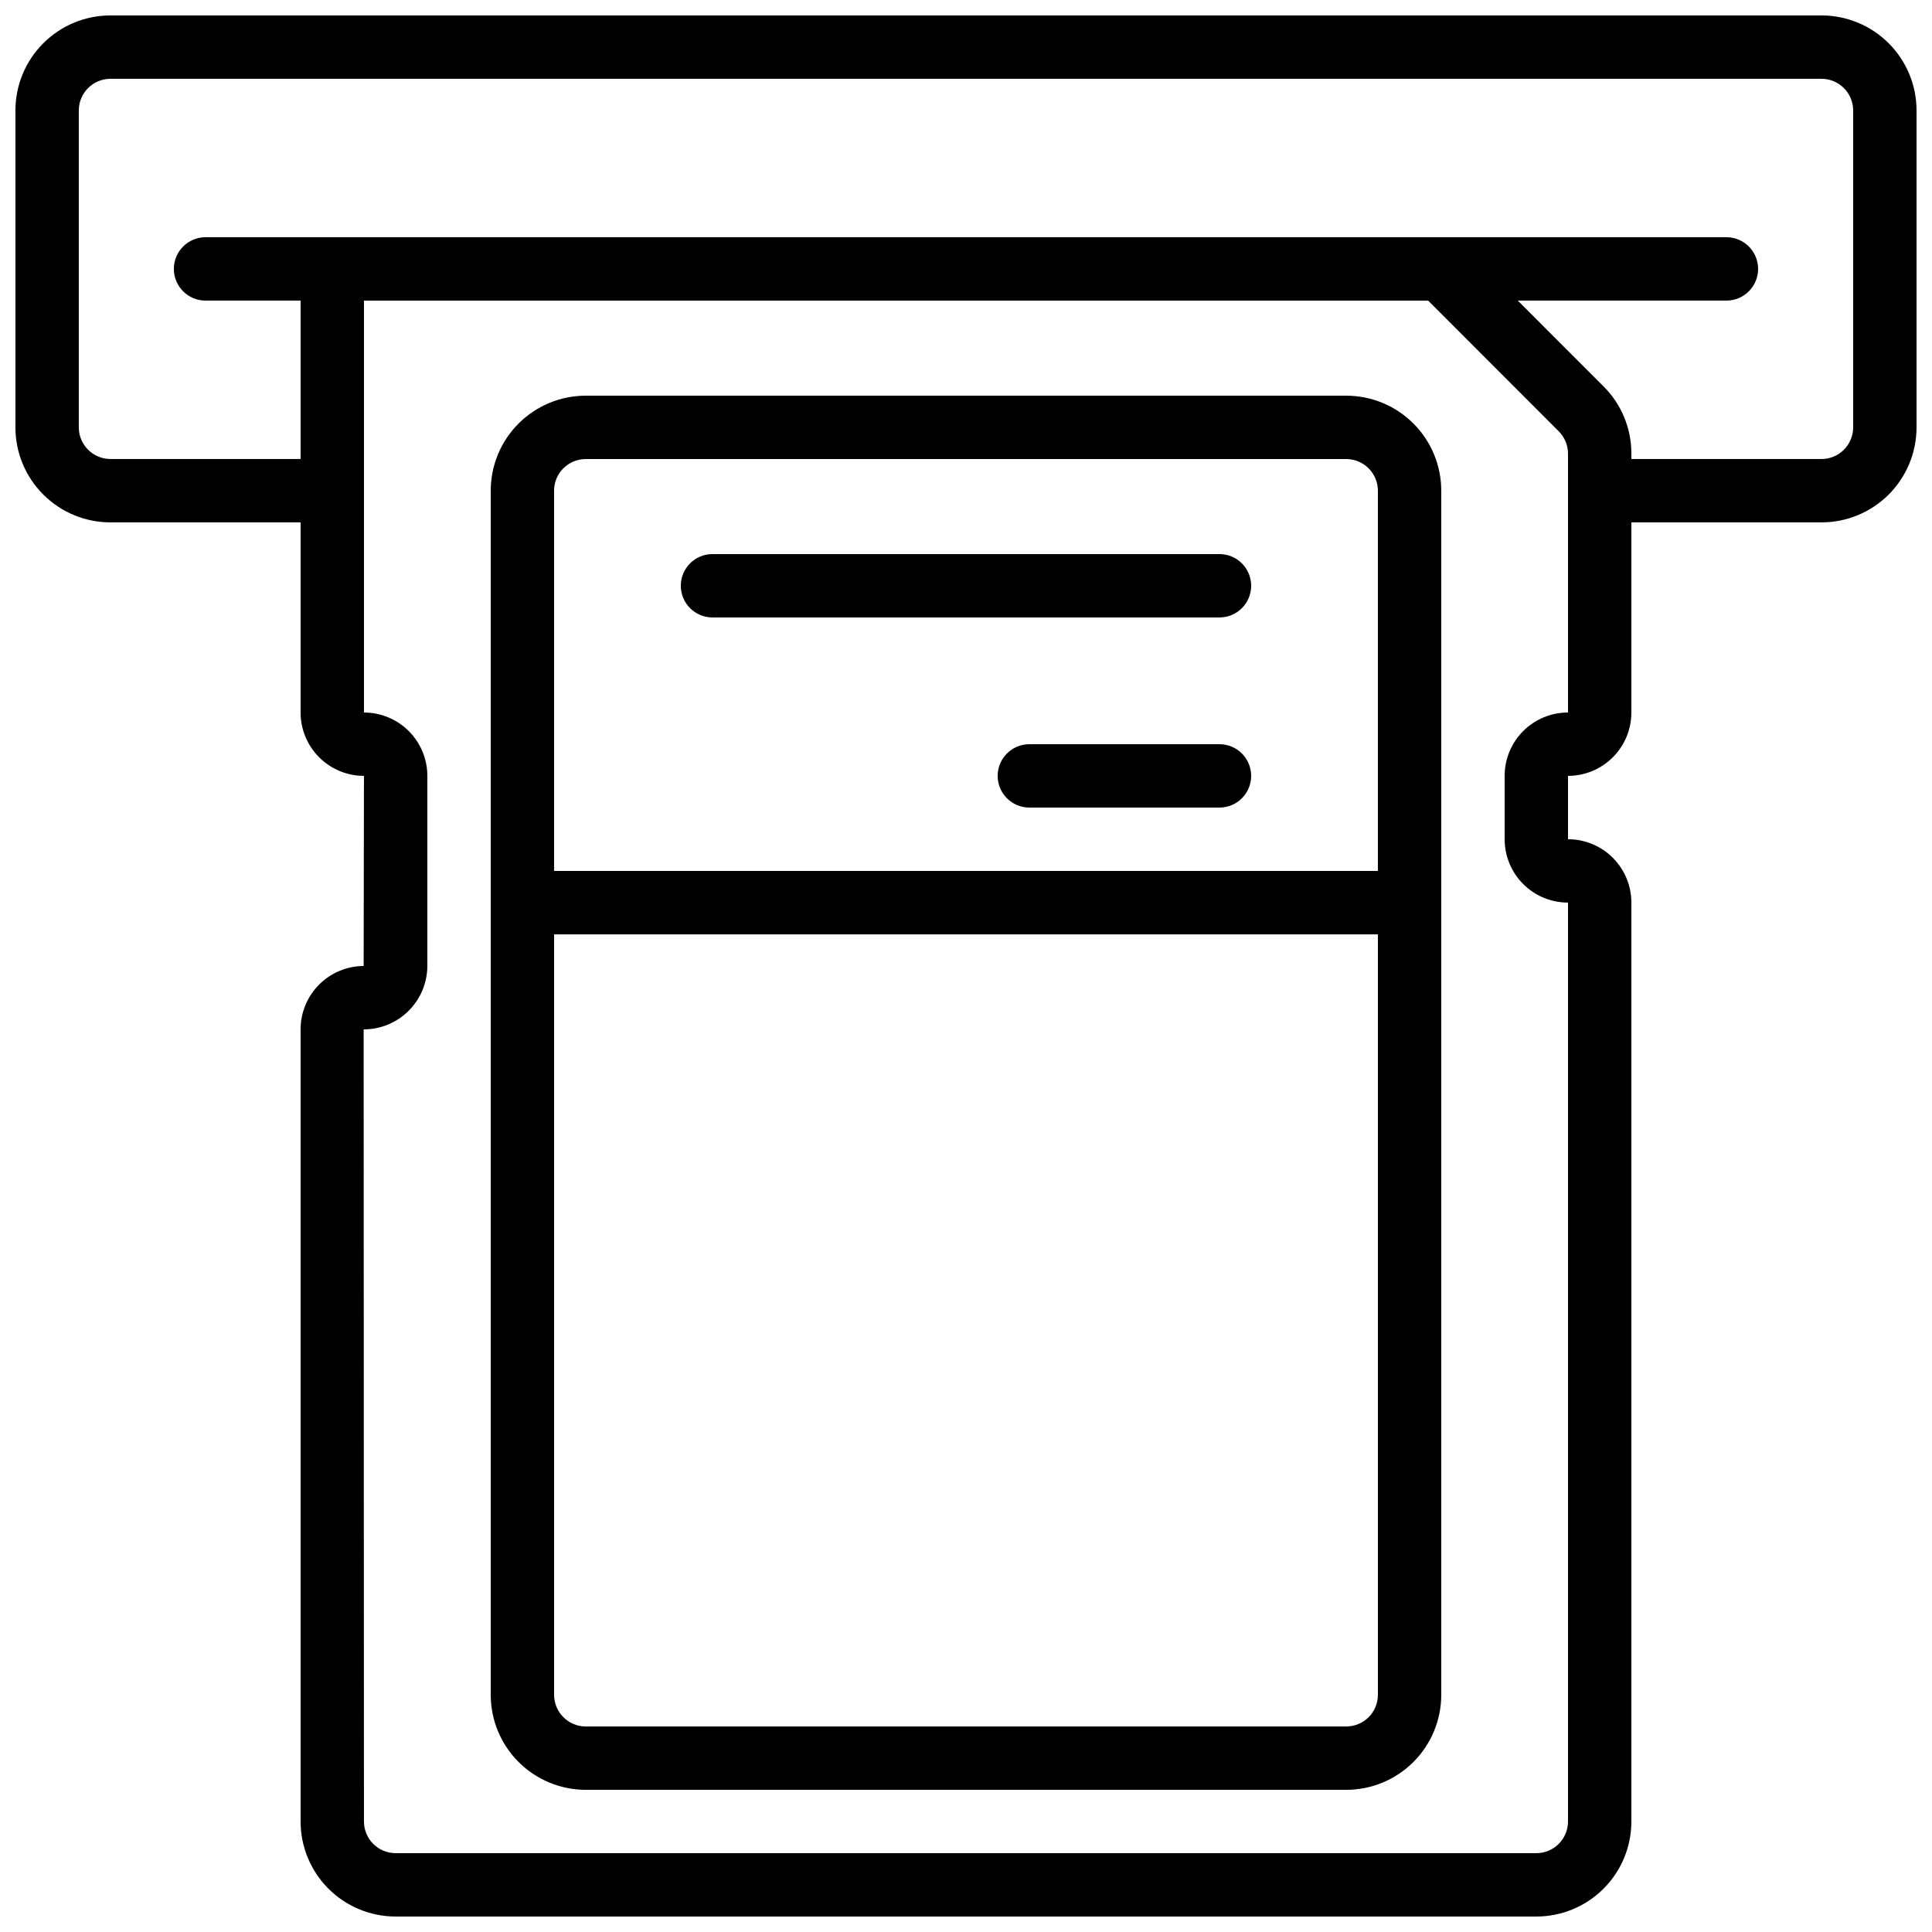 <?xml version="1.0" encoding="UTF-8"?>
<!-- Uploaded to: ICON Repo, www.svgrepo.com, Generator: ICON Repo Mixer Tools -->
<svg width="800px" height="800px" version="1.1" viewBox="144 144 512 512" xmlns="http://www.w3.org/2000/svg">
 <defs>
  <clipPath id="a">
   <path d="m148.09 148.09h503.81v503.81h-503.81z"/>
  </clipPath>
 </defs>
 <g clip-path="url(#a)">
  <path d="m626.71 148.09h-453.43c-6.684 0-13.09 2.652-17.812 7.379-4.727 4.723-7.379 11.129-7.379 17.812v83.969c0 6.68 2.652 13.086 7.379 17.812 4.723 4.723 11.129 7.375 17.812 7.375h50.379v50.383c0 4.453 1.77 8.727 4.918 11.875 3.152 3.148 7.422 4.918 11.875 4.918l-0.082 50.383c-4.441 0.02-8.691 1.801-11.82 4.945-3.133 3.148-4.891 7.406-4.891 11.848v209.92c0 6.684 2.656 13.09 7.379 17.812 4.723 4.727 11.133 7.379 17.812 7.379h302.29c6.684 0 13.09-2.652 17.812-7.379 4.727-4.723 7.379-11.129 7.379-17.812v-243.51c0-4.453-1.77-8.723-4.918-11.875-3.148-3.148-7.422-4.918-11.875-4.918v-16.793c4.453 0 8.727-1.77 11.875-4.918 3.148-3.148 4.918-7.422 4.918-11.875v-50.383h50.383-0.004c6.684 0 13.09-2.652 17.812-7.375 4.727-4.727 7.379-11.133 7.379-17.812v-83.969c0-6.684-2.652-13.09-7.379-17.812-4.723-4.727-11.129-7.379-17.812-7.379zm-67.172 184.73c-4.453 0-8.727 1.77-11.875 4.918-3.148 3.148-4.918 7.422-4.918 11.875v16.793c0 4.453 1.77 8.727 4.918 11.875 3.148 3.148 7.422 4.918 11.875 4.918v243.51c0 2.231-0.887 4.363-2.461 5.938-1.574 1.578-3.711 2.461-5.938 2.461h-302.29c-4.637 0-8.398-3.758-8.398-8.398l-0.082-209.92v0.004c4.465 0.008 8.746-1.758 11.91-4.906 3.164-3.148 4.953-7.426 4.969-11.887v-50.383c0-4.453-1.77-8.727-4.922-11.875-3.148-3.148-7.418-4.918-11.875-4.918v-109.16h282.02l34.547 34.57c1.609 1.578 2.516 3.734 2.519 5.988zm75.57-75.57c0 2.227-0.883 4.359-2.461 5.938-1.574 1.574-3.707 2.457-5.938 2.457h-50.379v-1.426c0.016-6.707-2.652-13.141-7.414-17.859l-22.695-22.699h55.301c4.637 0 8.395-3.758 8.395-8.395s-3.758-8.398-8.395-8.398h-403.05c-4.641 0-8.398 3.762-8.398 8.398s3.758 8.395 8.398 8.395h25.188v41.984h-50.379c-4.637 0-8.398-3.758-8.398-8.395v-83.969c0-4.637 3.762-8.398 8.398-8.398h453.43c2.231 0 4.363 0.887 5.938 2.461 1.578 1.574 2.461 3.711 2.461 5.938z"/>
 </g>
 <path d="m500.76 248.86h-201.52c-6.684 0-13.09 2.652-17.812 7.379-4.727 4.723-7.379 11.129-7.379 17.812v319.08c0 6.68 2.652 13.09 7.379 17.812 4.723 4.723 11.129 7.379 17.812 7.379h201.52c6.68 0 13.086-2.656 17.812-7.379 4.723-4.723 7.375-11.133 7.375-17.812v-319.08c0-6.684-2.652-13.09-7.375-17.812-4.727-4.727-11.133-7.379-17.812-7.379zm-201.52 16.793h201.52c2.227 0 4.363 0.887 5.938 2.461s2.457 3.711 2.457 5.938v100.76h-218.32v-100.76c0-4.637 3.758-8.398 8.398-8.398zm201.52 335.88h-201.52c-4.641 0-8.398-3.762-8.398-8.398v-201.52h218.32v201.52c0 2.227-0.883 4.363-2.457 5.938s-3.711 2.461-5.938 2.461z"/>
 <path d="m332.82 307.63h134.35c4.641 0 8.398-3.758 8.398-8.395 0-4.641-3.758-8.398-8.398-8.398h-134.35c-4.637 0-8.398 3.758-8.398 8.398 0 4.637 3.762 8.395 8.398 8.395z"/>
 <path d="m467.17 341.22h-50.379c-4.637 0-8.398 3.758-8.398 8.395 0 4.637 3.762 8.398 8.398 8.398h50.383-0.004c4.641 0 8.398-3.762 8.398-8.398 0-4.637-3.758-8.395-8.398-8.395z"/>
</svg>